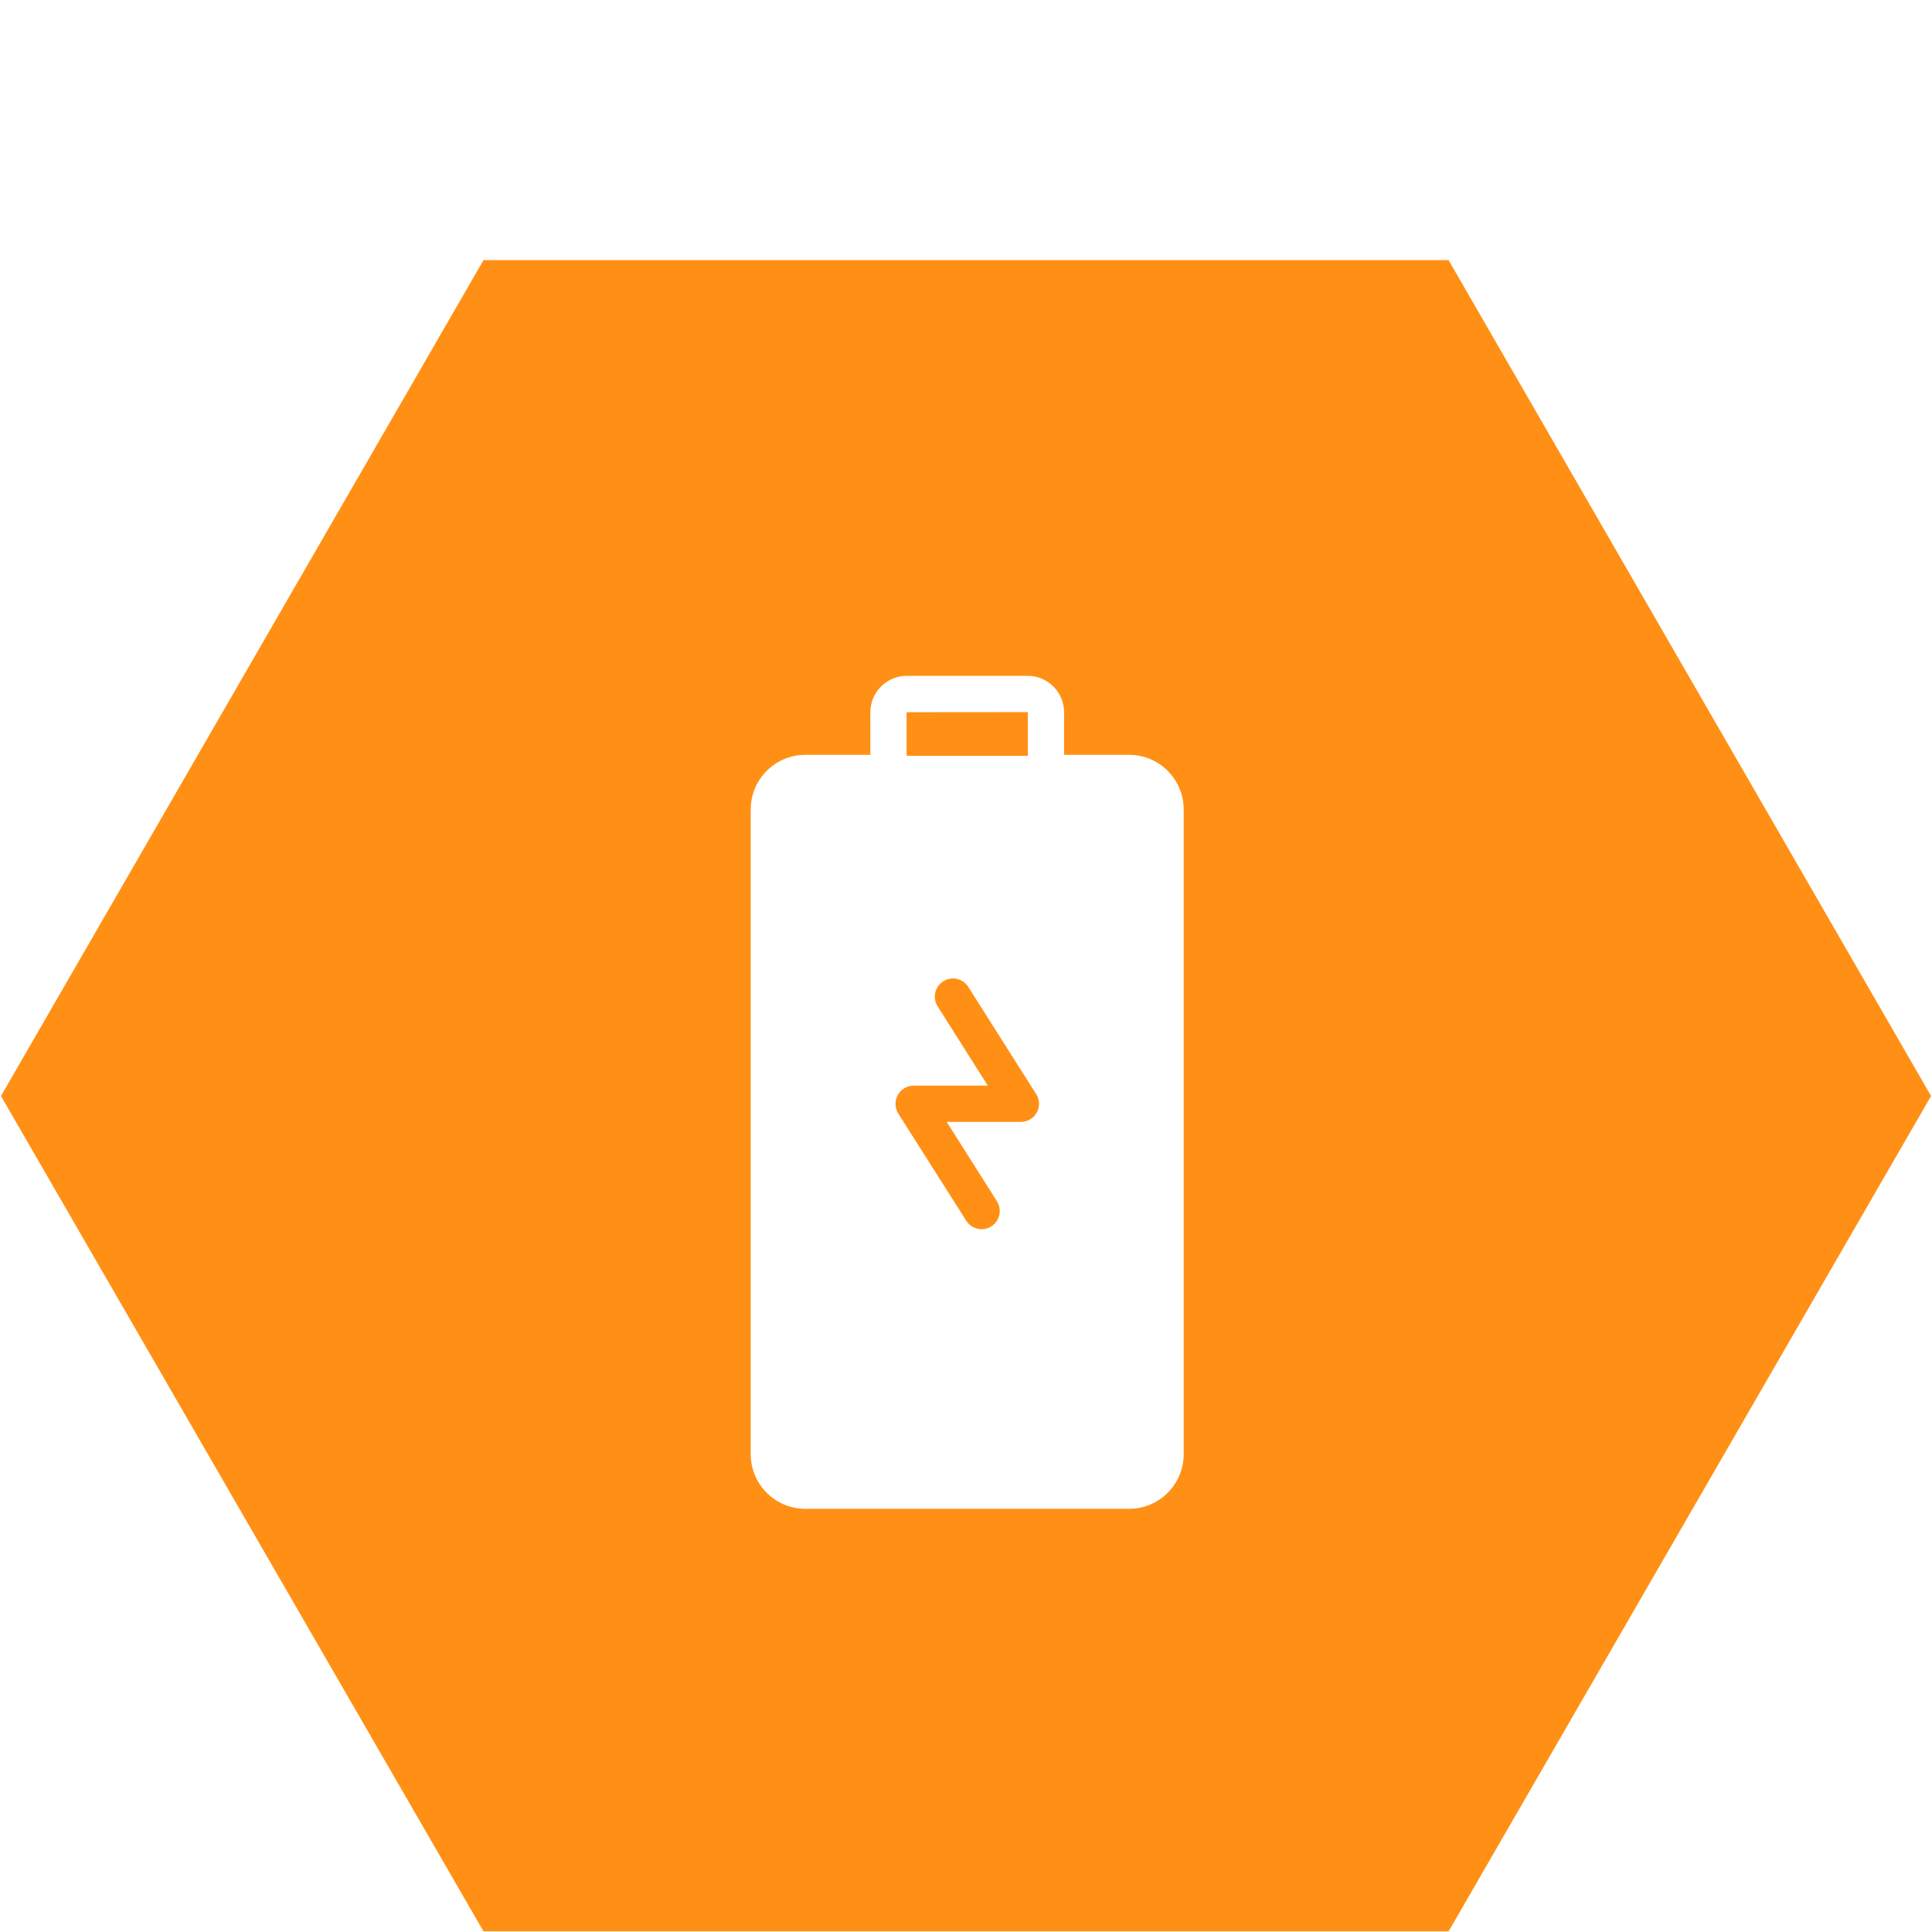 <?xml version="1.0" encoding="UTF-8"?><svg id="Warstwa_1" xmlns="http://www.w3.org/2000/svg" width="80" height="80" viewBox="0 0 80 80"><defs><style>.cls-1{fill:#ff9015;stroke-width:0px;}</style></defs><path class="cls-1" d="m37.546,29.529l5.012-.003v1.769h-5.012v-1.766Zm5.385,16.539c-.131.242-.388.388-.66.388h-3.07l2.079,3.284c.224.354.118.815-.233,1.042-.353.222-.815.116-1.037-.235l-2.814-4.436c-.144-.234-.154-.528-.022-.767.132-.24.386-.39.659-.39h3.07l-2.077-3.282c-.225-.349-.118-.817.233-1.04.351-.223.816-.116,1.035.235l2.812,4.436c.077.122.118.26.118.401,0,.127-.03.249-.092.363Z"/><polygon class="cls-1" points="42.558 29.491 42.558 29.487 37.546 29.491 37.546 31.257 42.558 31.257 42.558 29.491"/><path class="cls-1" d="m59.983,10.772H20.02L.04,45.383l19.98,34.589h39.964l19.977-34.589L59.983,10.772Zm-10.969,49.444c0,1.246-1.014,2.261-2.258,2.261h-13.41c-1.246,0-2.26-1.015-2.26-2.261v-26.7c0-1.246,1.014-2.26,2.26-2.26h2.693v-1.766c0-.828.678-1.506,1.506-1.506h5.012c.826,0,1.504.678,1.504,1.506v1.766h2.695c1.244,0,2.258,1.014,2.258,2.26v26.7Z"/></svg>